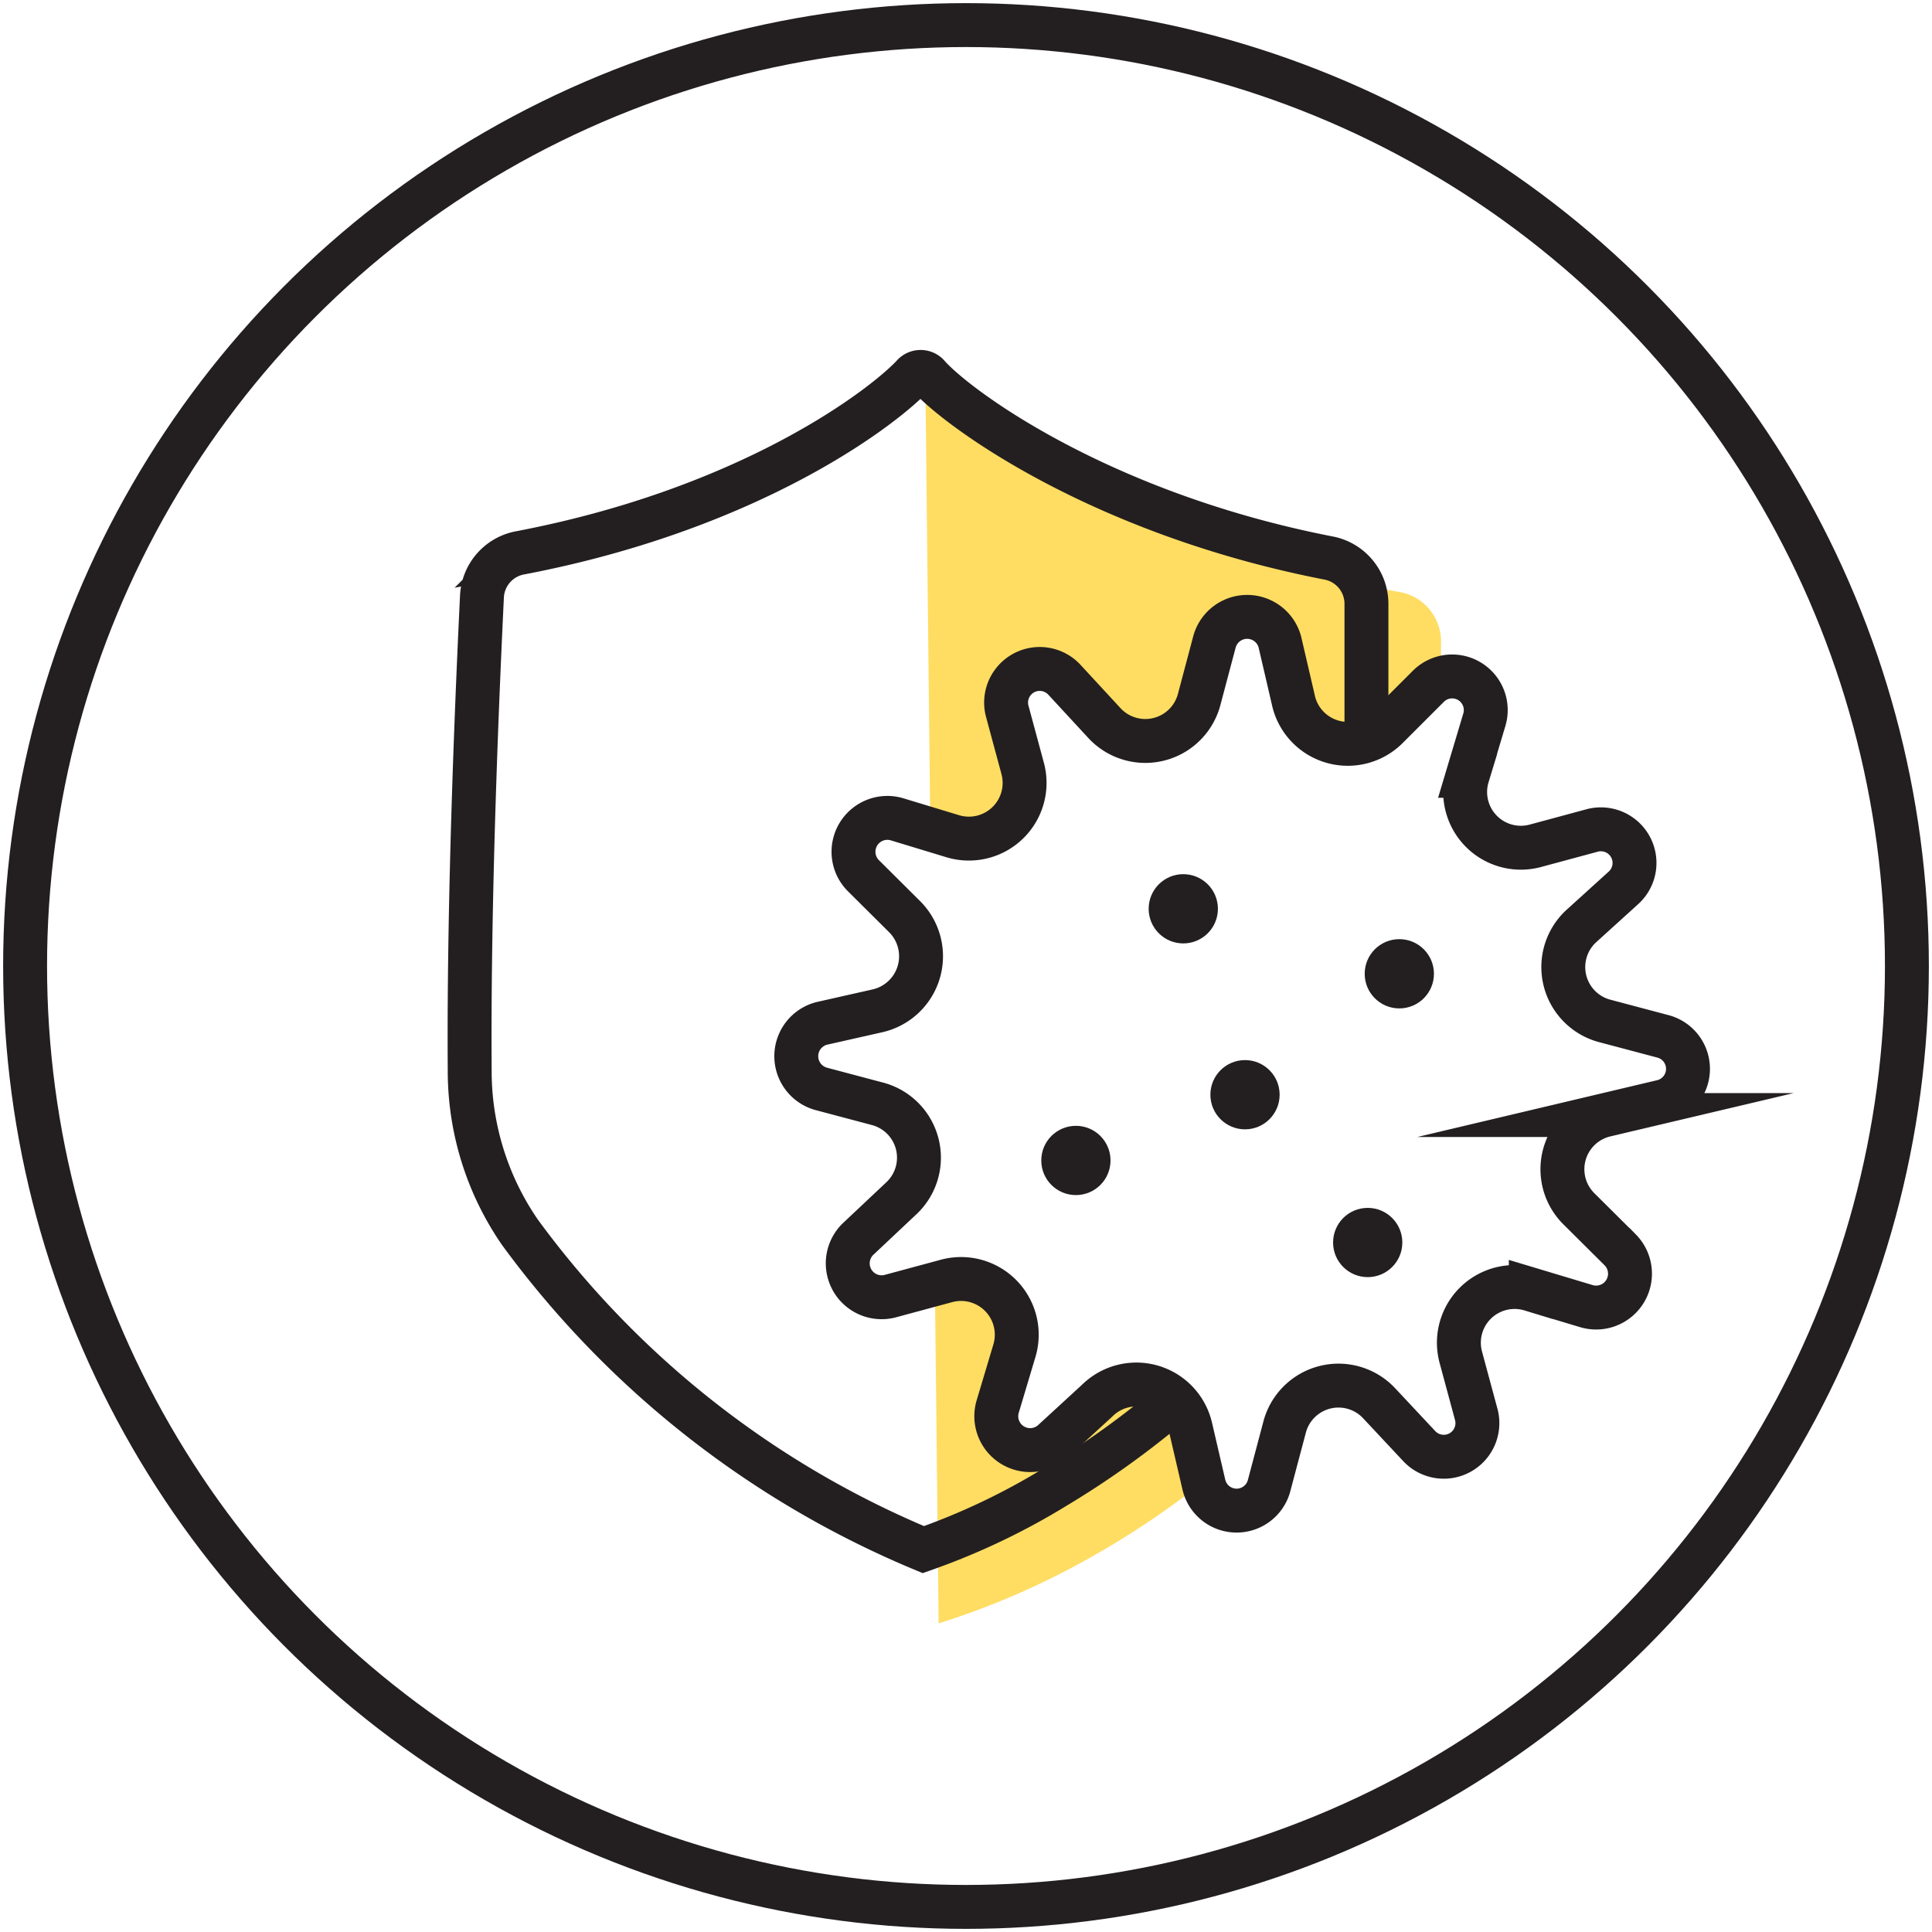 <svg xmlns="http://www.w3.org/2000/svg" viewBox="0 0 77 77"><defs><style>.cls-1{fill:#fedd62;}.cls-2{fill:none;stroke:#231f20;stroke-miterlimit:10;stroke-width:1.75px;}.cls-3{fill:#231f20;}</style></defs><g id="Color_bkg" data-name="Color bkg"><path class="cls-1" d="M54.43,29.6a17.52,17.52,0,0,1,3-2.32c0-1.49,0-.92,0-1.8a2,2,0,0,0-1.74-1.9C45.29,21.72,38.87,17.31,37.6,16a.5.5,0,0,0-.71,0l.19,17.23c1.32.53,2.45.16,3.74-.77C40.28,31,39,27,41.17,27a5.31,5.31,0,0,1,3.31,2.15,11,11,0,0,1,2.81-.53c-.29-1.41.34-3.8,2.35-3.8,2.27,0,2.15,2.29,1.8,3.87A14.14,14.14,0,0,1,54.43,29.6Z"/><path class="cls-1" d="M45.32,55.12c-1.41-.21-3.9,3.45-5.34,2.36-.64-.49,1.05-4.08.67-4.78-1.09-2.18-2.82-1.76-3.39-1.45l.15,13.45a31.35,31.35,0,0,0,6-2.6,34.24,34.24,0,0,0,4.77-3.22S47.54,55.75,45.32,55.12Z"/></g><g id="Circle"><circle class="cls-2" cx="38.5" cy="38.5" r="37.5"/></g><g id="Line_work" data-name="Line work"><path class="cls-2" d="M54.46,29.36c0-2.24,0-4.1,0-5.28A1.86,1.86,0,0,0,53,22.25c-9.19-1.78-14.87-6-16-7.28a.4.4,0,0,0-.62,0c-1.18,1.26-6.43,5.3-15.63,7.06a1.86,1.86,0,0,0-1.54,1.71c-.16,3.33-.54,11.73-.49,18.9a11.32,11.32,0,0,0,2,6.47A38,38,0,0,0,36.8,61.76a27.32,27.32,0,0,0,5.26-2.5,35.25,35.25,0,0,0,4.65-3.33"/><path class="cls-2" d="M47.8,27.85l.6-2.26a1.35,1.35,0,0,1,2.61,0l.53,2.28A2.22,2.22,0,0,0,55.28,29l1.65-1.65a1.34,1.34,0,0,1,2.23,1.33l-.67,2.24a2.22,2.22,0,0,0,2.7,2.79l2.26-.61a1.34,1.34,0,0,1,1.27,2.27L63,36.93A2.22,2.22,0,0,0,64,40.7l2.26.6a1.34,1.34,0,0,1,0,2.6l-2.28.54a2.22,2.22,0,0,0-1.06,3.73l1.66,1.65a1.35,1.35,0,0,1-1.34,2.24l-2.23-.67a2.22,2.22,0,0,0-2.79,2.7l.61,2.26a1.34,1.34,0,0,1-2.28,1.27l-1.6-1.71a2.22,2.22,0,0,0-3.76,1l-.6,2.26a1.34,1.34,0,0,1-2.61,0l-.53-2.28a2.22,2.22,0,0,0-3.73-1.06L42,57.41a1.35,1.35,0,0,1-2.24-1.34l.67-2.24a2.22,2.22,0,0,0-2.7-2.78l-2.26.61a1.35,1.35,0,0,1-1.27-2.28l1.7-1.6A2.22,2.22,0,0,0,35,44l-2.26-.6a1.35,1.35,0,0,1,0-2.61L35,40.28a2.23,2.23,0,0,0,1.06-3.74l-1.66-1.65a1.35,1.35,0,0,1,1.34-2.24l2.24.68a2.22,2.22,0,0,0,2.78-2.7l-.61-2.26a1.34,1.34,0,0,1,2.28-1.27L44,28.8A2.22,2.22,0,0,0,47.8,27.85Z"/><circle class="cls-3" cx="42.88" cy="46.25" r="1.38"/><circle class="cls-3" cx="47.16" cy="36.22" r="1.38"/><circle class="cls-3" cx="55.77" cy="38.81" r="1.38"/><circle class="cls-3" cx="49.62" cy="43.63" r="1.38"/><circle class="cls-3" cx="54.51" cy="49.52" r="1.38"/></g></svg>